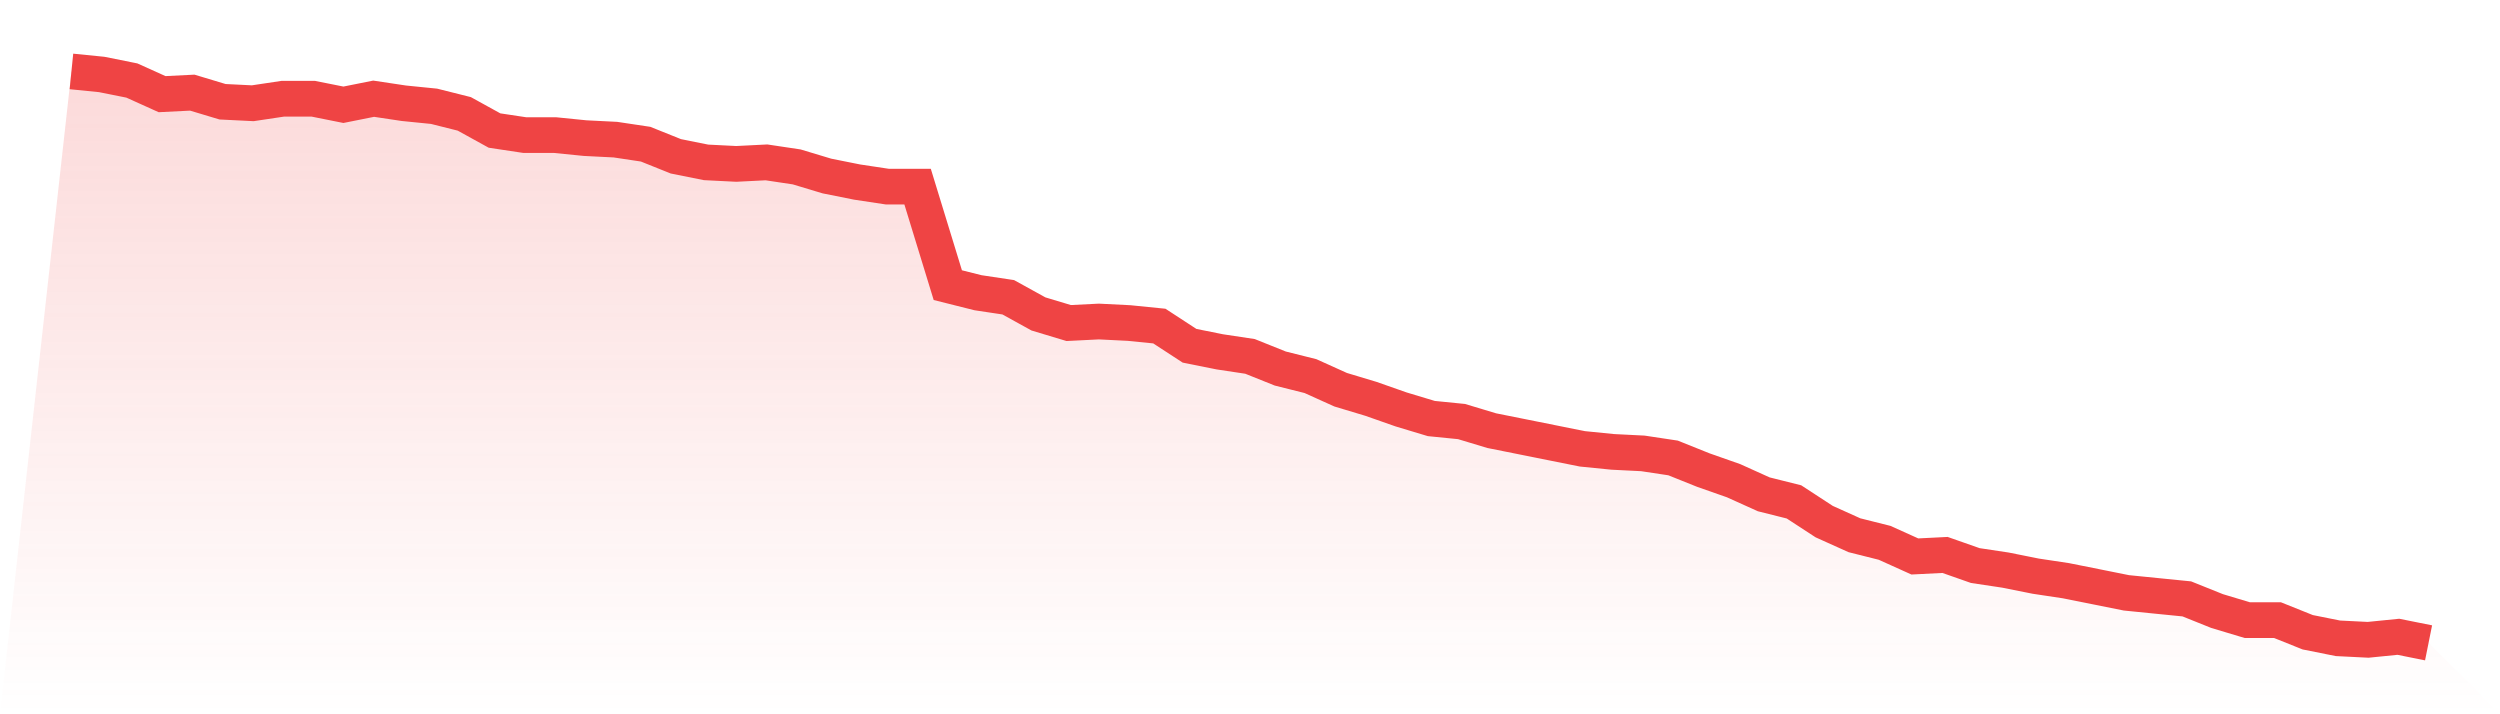 <svg viewBox="0 0 140 40" xmlns="http://www.w3.org/2000/svg">
<defs>
<linearGradient id="gradient" x1="0" x2="0" y1="0" y2="1">
<stop offset="0%" stop-color="#ef4444" stop-opacity="0.2"/>
<stop offset="100%" stop-color="#ef4444" stop-opacity="0"/>
</linearGradient>
</defs>
<path d="M4,4 L4,4 L5.692,4.17 L7.385,4.509 L9.077,5.273 L10.769,5.188 L12.462,5.698 L14.154,5.782 L15.846,5.528 L17.538,5.528 L19.231,5.867 L20.923,5.528 L22.615,5.782 L24.308,5.952 L26,6.377 L27.692,7.31 L29.385,7.565 L31.077,7.565 L32.769,7.735 L34.462,7.82 L36.154,8.074 L37.846,8.753 L39.538,9.093 L41.231,9.178 L42.923,9.093 L44.615,9.347 L46.308,9.857 L48,10.196 L49.692,10.451 L51.385,10.451 L53.077,15.968 L54.769,16.393 L56.462,16.647 L58.154,17.581 L59.846,18.09 L61.538,18.005 L63.231,18.09 L64.923,18.26 L66.615,19.363 L68.308,19.703 L70,19.958 L71.692,20.637 L73.385,21.061 L75.077,21.825 L76.769,22.334 L78.462,22.928 L80.154,23.438 L81.846,23.607 L83.538,24.117 L85.231,24.456 L86.923,24.796 L88.615,25.135 L90.308,25.305 L92,25.39 L93.692,25.645 L95.385,26.324 L97.077,26.918 L98.769,27.682 L100.462,28.106 L102.154,29.21 L103.846,29.973 L105.538,30.398 L107.231,31.162 L108.923,31.077 L110.615,31.671 L112.308,31.926 L114,32.265 L115.692,32.52 L117.385,32.859 L119.077,33.199 L120.769,33.369 L122.462,33.538 L124.154,34.218 L125.846,34.727 L127.538,34.727 L129.231,35.406 L130.923,35.745 L132.615,35.83 L134.308,35.66 L136,36 L140,40 L0,40 z" fill="url(#gradient)"/>
<path d="M4,4 L4,4 L5.692,4.17 L7.385,4.509 L9.077,5.273 L10.769,5.188 L12.462,5.698 L14.154,5.782 L15.846,5.528 L17.538,5.528 L19.231,5.867 L20.923,5.528 L22.615,5.782 L24.308,5.952 L26,6.377 L27.692,7.31 L29.385,7.565 L31.077,7.565 L32.769,7.735 L34.462,7.82 L36.154,8.074 L37.846,8.753 L39.538,9.093 L41.231,9.178 L42.923,9.093 L44.615,9.347 L46.308,9.857 L48,10.196 L49.692,10.451 L51.385,10.451 L53.077,15.968 L54.769,16.393 L56.462,16.647 L58.154,17.581 L59.846,18.09 L61.538,18.005 L63.231,18.09 L64.923,18.26 L66.615,19.363 L68.308,19.703 L70,19.958 L71.692,20.637 L73.385,21.061 L75.077,21.825 L76.769,22.334 L78.462,22.928 L80.154,23.438 L81.846,23.607 L83.538,24.117 L85.231,24.456 L86.923,24.796 L88.615,25.135 L90.308,25.305 L92,25.39 L93.692,25.645 L95.385,26.324 L97.077,26.918 L98.769,27.682 L100.462,28.106 L102.154,29.21 L103.846,29.973 L105.538,30.398 L107.231,31.162 L108.923,31.077 L110.615,31.671 L112.308,31.926 L114,32.265 L115.692,32.52 L117.385,32.859 L119.077,33.199 L120.769,33.369 L122.462,33.538 L124.154,34.218 L125.846,34.727 L127.538,34.727 L129.231,35.406 L130.923,35.745 L132.615,35.83 L134.308,35.66 L136,36" fill="none" stroke="#ef4444" stroke-width="2"/>
</svg>